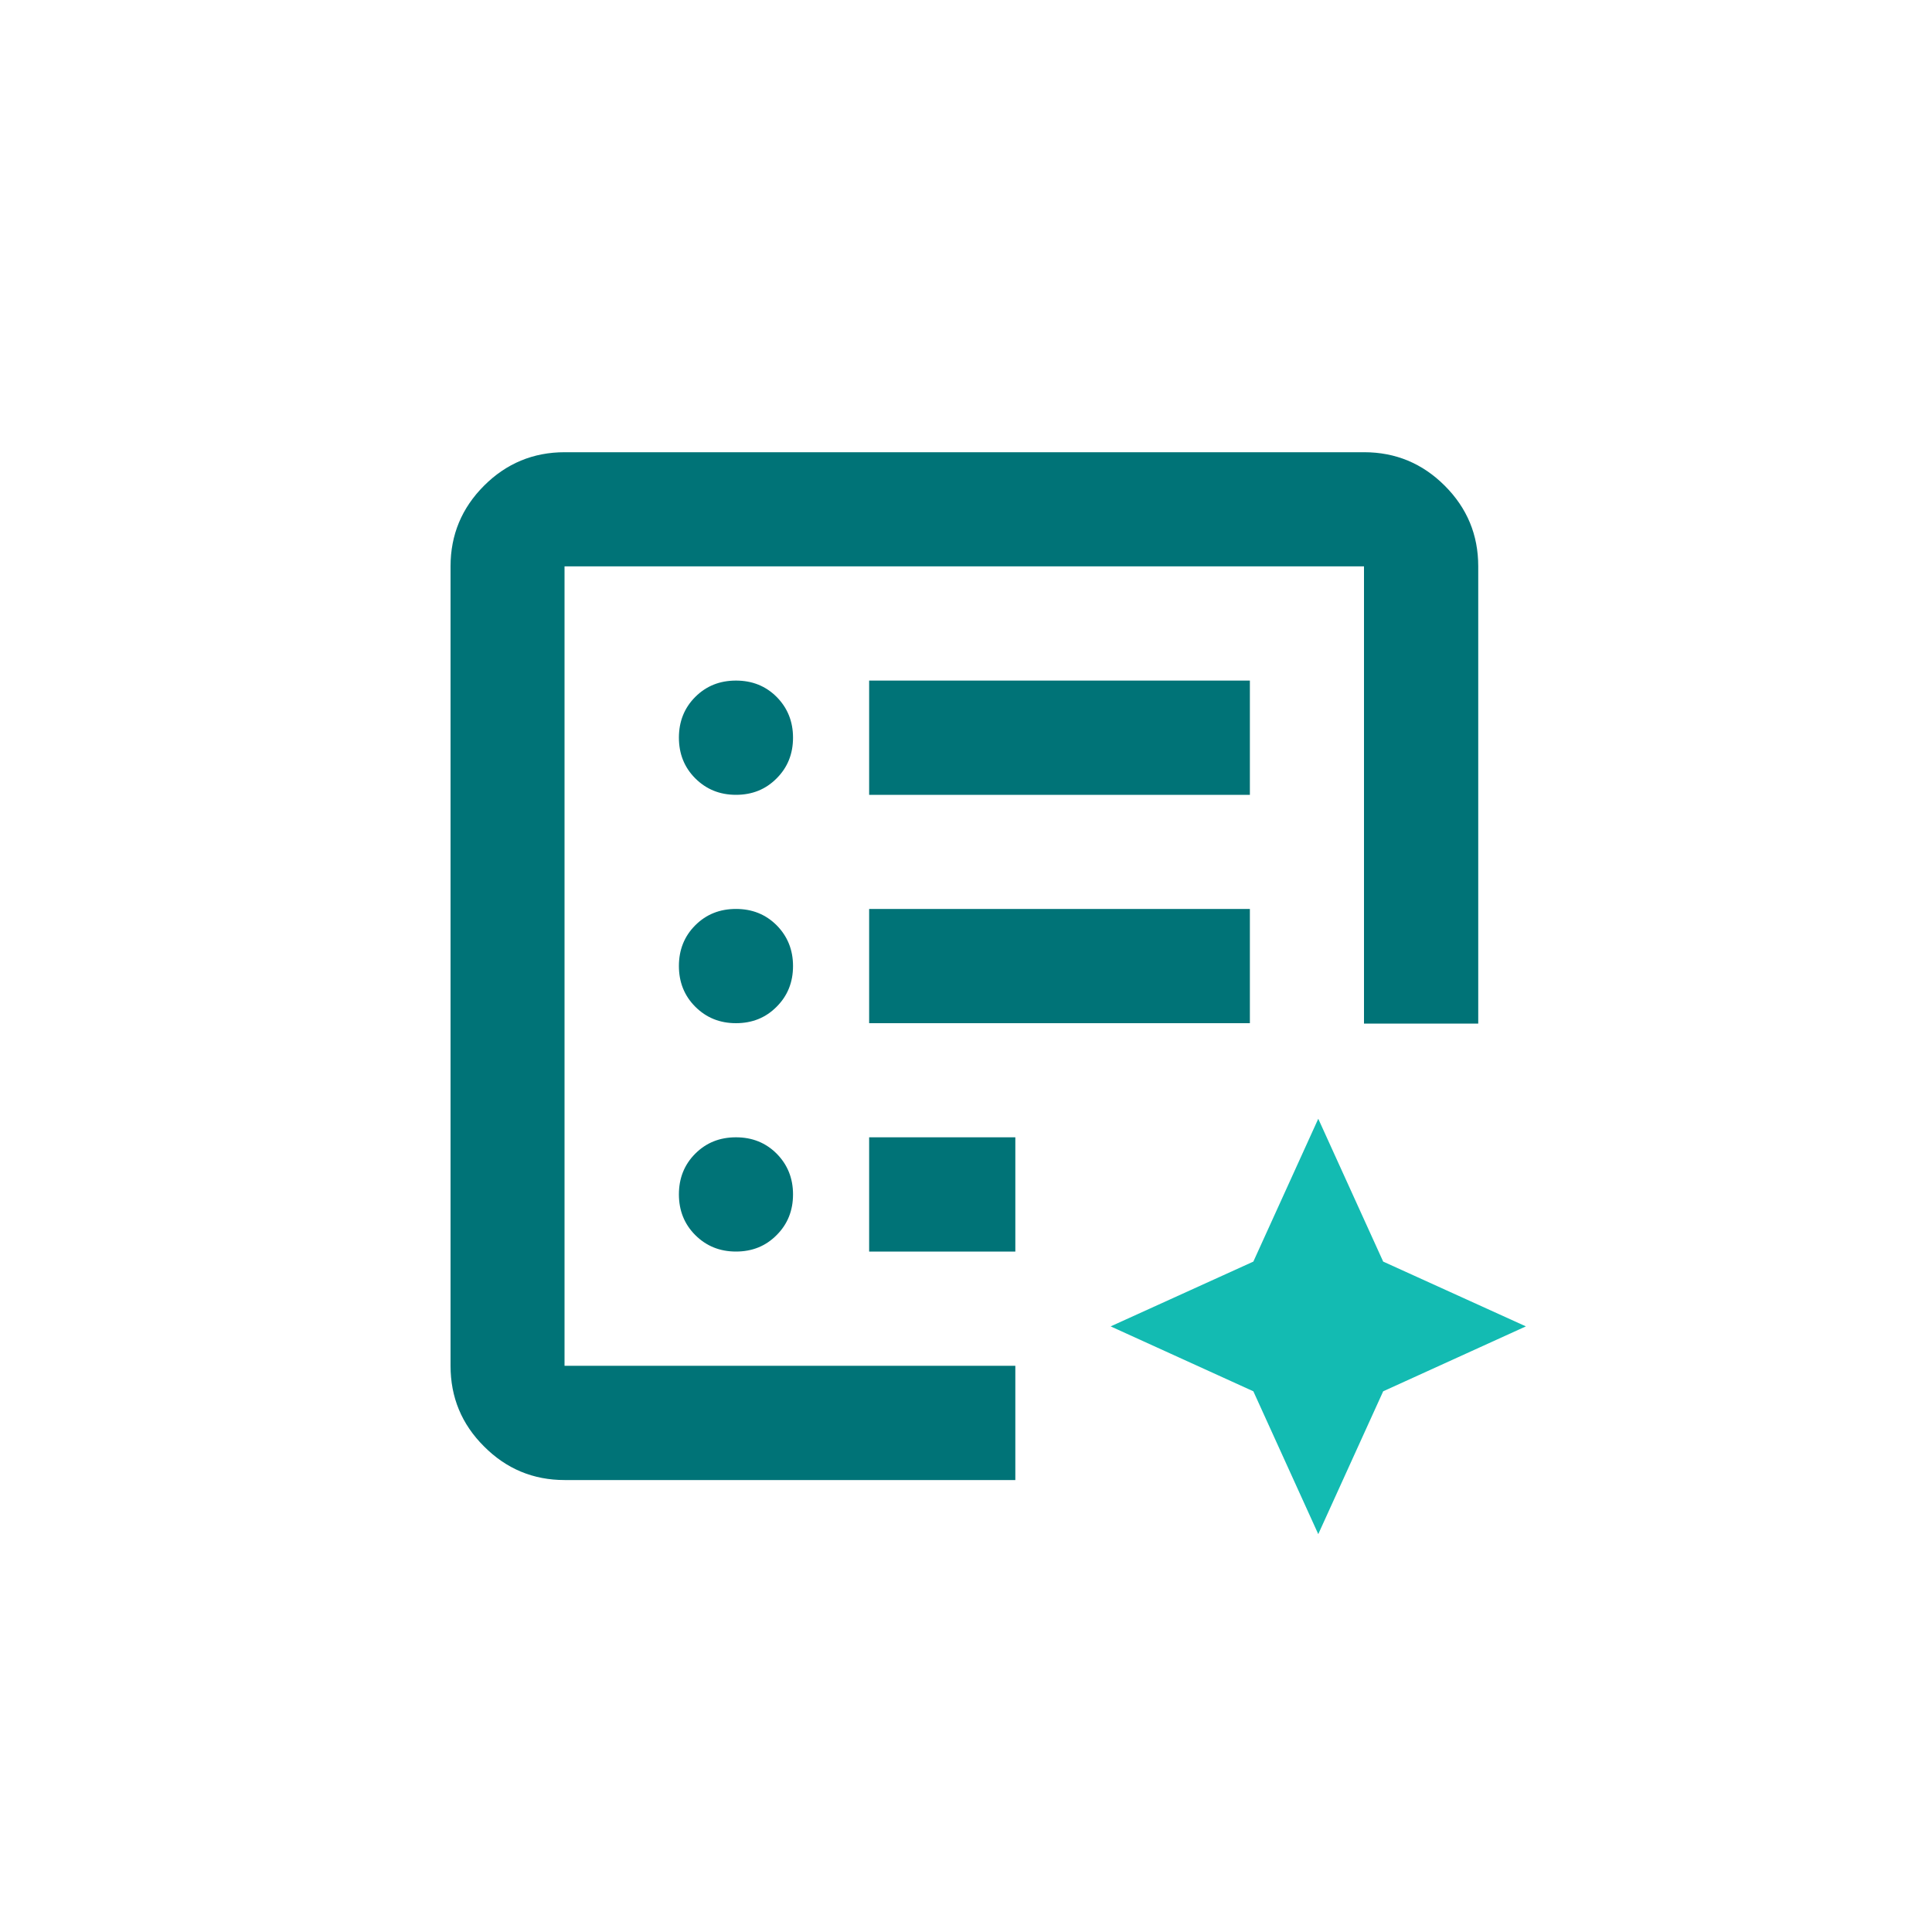 <?xml version="1.0" encoding="UTF-8"?>
<svg xmlns="http://www.w3.org/2000/svg" id="Iconography" viewBox="0 0 150 150">
  <defs>
    <style>.cls-1{fill:#13bbb2;}.cls-2{fill:#007377;}</style>
  </defs>
  <path class="cls-2" d="M43.84,114.91c-2.44,0-4.53-.87-6.26-2.61-1.74-1.73-2.6-3.82-2.6-6.26v-62.07c0-2.44.87-4.53,2.6-6.26,1.73-1.73,3.82-2.6,6.26-2.6h62.07c2.44,0,4.53.87,6.26,2.6,1.74,1.74,2.6,3.82,2.6,6.26v35.5h-8.87v-35.5h-62.07v62.07h35v8.87h-35ZM43.84,43.97v62.07-62.07ZM57.14,61.71c1.26,0,2.31-.42,3.16-1.28.85-.85,1.27-1.9,1.27-3.16s-.43-2.31-1.27-3.16c-.85-.85-1.9-1.27-3.16-1.27s-2.31.42-3.16,1.27c-.85.85-1.27,1.91-1.27,3.16s.42,2.31,1.27,3.16c.85.85,1.9,1.28,3.16,1.28ZM57.14,79.44c1.26,0,2.31-.42,3.16-1.28.85-.85,1.27-1.9,1.27-3.16s-.43-2.31-1.27-3.16c-.85-.85-1.9-1.27-3.16-1.27s-2.31.42-3.16,1.27c-.85.85-1.27,1.91-1.27,3.16s.42,2.31,1.27,3.16c.85.85,1.9,1.28,3.16,1.28ZM57.14,97.17c1.26,0,2.31-.42,3.16-1.28.85-.85,1.27-1.9,1.27-3.16s-.43-2.31-1.27-3.16c-.85-.85-1.9-1.27-3.16-1.27s-2.31.42-3.16,1.27c-.85.85-1.27,1.91-1.27,3.16s.42,2.31,1.27,3.16c.85.85,1.9,1.28,3.16,1.28ZM67.48,61.71h29.56v-8.87h-29.56v8.87ZM67.48,79.44h29.56v-8.87h-29.56v8.87ZM67.48,97.17h11.35v-8.87h-11.35v8.87Z"></path>
  <polygon class="cls-1" points="102.35 119.11 97.31 108.02 86.23 102.98 97.31 97.95 102.35 86.86 107.39 97.95 118.47 102.98 107.39 108.02 102.35 119.11"></polygon>
</svg>
